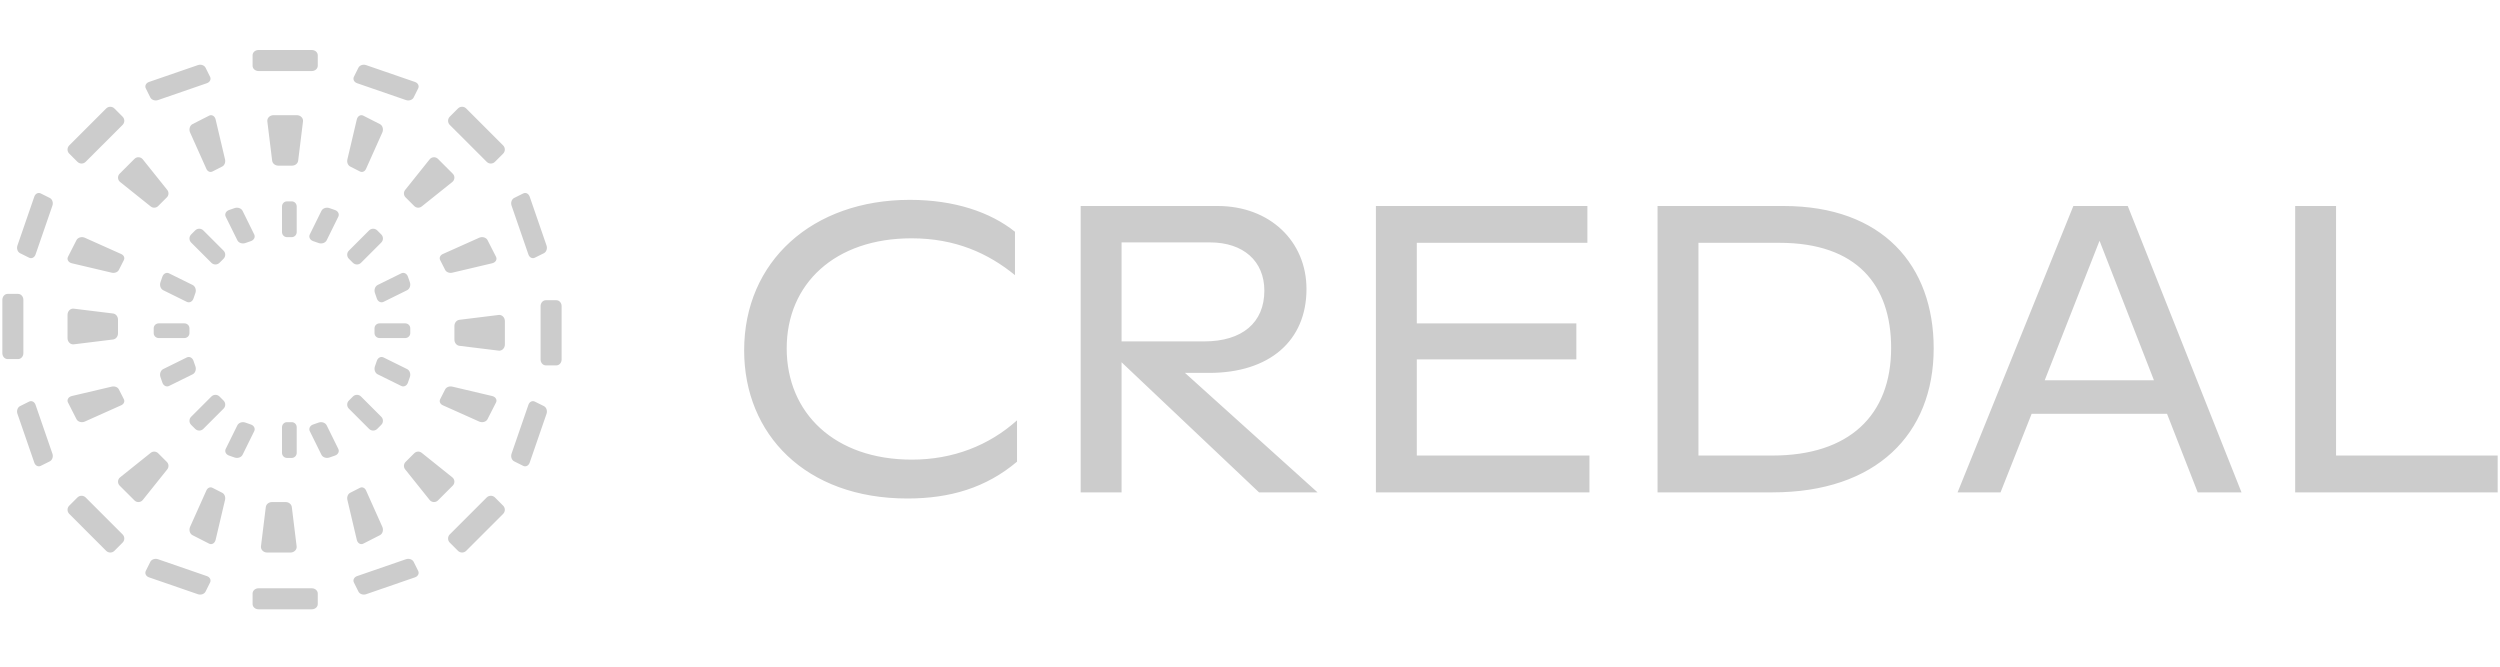 <svg width="150" height="40" viewBox="0 0 150 40" fill="none"
  xmlns="http://www.w3.org/2000/svg">
  <path fill-rule="evenodd" clip-rule="evenodd" d="M18.71 4.262H15.511C15.314 4.262 15.155 4.12 15.155 3.946V3.315C15.155 3.141 15.314 3 15.511 3H18.71C18.907 3 19.066 3.141 19.066 3.315V3.946C19.066 4.12 18.907 4.262 18.71 4.262ZM16.329 9.639L16.04 7.284C16.015 7.085 16.188 6.911 16.41 6.911H17.81C18.032 6.911 18.204 7.085 18.18 7.284L17.89 9.639C17.87 9.81 17.71 9.939 17.521 9.939H16.699C16.509 9.939 16.35 9.81 16.329 9.639ZM16.92 12.39V13.922C16.92 14.091 17.052 14.228 17.214 14.228H17.509C17.671 14.228 17.803 14.091 17.803 13.922V12.39C17.803 12.221 17.671 12.083 17.509 12.083H17.214C17.052 12.083 16.92 12.221 16.92 12.39ZM12.414 4.992L9.479 6.005C9.299 6.067 9.093 5.996 9.018 5.846L8.748 5.303C8.673 5.153 8.759 4.981 8.939 4.918L11.874 3.906C12.054 3.843 12.26 3.915 12.335 4.065L12.605 4.608C12.68 4.758 12.594 4.93 12.414 4.992ZM11.404 7.947L12.384 10.134C12.455 10.292 12.611 10.359 12.747 10.29L13.335 9.99C13.471 9.921 13.543 9.738 13.502 9.564L12.937 7.167C12.889 6.964 12.708 6.857 12.55 6.938L11.547 7.449C11.388 7.53 11.322 7.762 11.404 7.947ZM14.242 14.417L13.543 13.003C13.466 12.846 13.554 12.667 13.741 12.602L14.078 12.485C14.264 12.421 14.478 12.495 14.555 12.651L15.253 14.066C15.331 14.222 15.242 14.401 15.056 14.466L14.719 14.583C14.532 14.648 14.319 14.574 14.242 14.417ZM5.139 9.71L7.356 7.494C7.492 7.358 7.492 7.137 7.356 7.001L6.864 6.508C6.728 6.372 6.507 6.372 6.371 6.508L4.154 8.725C4.018 8.861 4.018 9.082 4.154 9.218L4.647 9.71C4.783 9.847 5.003 9.847 5.139 9.71ZM9.044 12.389L7.207 10.919C7.051 10.794 7.038 10.562 7.179 10.422L8.069 9.532C8.209 9.391 8.441 9.404 8.566 9.559L10.036 11.397C10.142 11.53 10.132 11.722 10.011 11.842L9.489 12.364C9.369 12.484 9.177 12.495 9.044 12.389ZM11.469 14.553L12.684 15.768C12.818 15.902 13.036 15.902 13.17 15.768L13.413 15.525C13.547 15.39 13.547 15.173 13.413 15.039L12.198 13.824C12.064 13.69 11.846 13.69 11.712 13.824L11.469 14.067C11.335 14.201 11.335 14.419 11.469 14.553ZM3.145 12.337L2.132 15.272C2.07 15.452 1.898 15.537 1.748 15.463L1.205 15.193C1.055 15.118 0.983 14.912 1.046 14.731L2.059 11.797C2.121 11.617 2.293 11.531 2.443 11.606L2.986 11.876C3.136 11.95 3.208 12.157 3.145 12.337ZM4.308 15.796L6.706 16.361C6.879 16.402 7.063 16.331 7.132 16.195L7.431 15.606C7.501 15.47 7.433 15.314 7.275 15.243L5.088 14.264C4.903 14.181 4.671 14.248 4.59 14.406L4.079 15.409C3.998 15.568 4.105 15.748 4.308 15.796ZM11.207 18.111L9.793 17.413C9.636 17.335 9.562 17.122 9.627 16.936L9.744 16.598C9.809 16.412 9.988 16.323 10.144 16.401L11.559 17.099C11.715 17.177 11.79 17.39 11.725 17.576L11.608 17.914C11.543 18.1 11.364 18.188 11.207 18.111ZM1.402 21.19V17.99C1.402 17.794 1.261 17.634 1.087 17.634H0.456C0.282 17.634 0.141 17.794 0.141 17.99V21.19C0.141 21.386 0.282 21.545 0.456 21.545H1.087C1.261 21.545 1.402 21.386 1.402 21.19ZM6.781 20.37L4.426 20.66C4.226 20.684 4.052 20.512 4.052 20.29V18.889C4.052 18.668 4.226 18.495 4.426 18.52L6.781 18.809C6.951 18.83 7.08 18.989 7.08 19.179V20.001C7.08 20.191 6.951 20.35 6.781 20.37ZM9.529 20.284H11.06C11.23 20.284 11.367 20.152 11.367 19.989V19.695C11.367 19.532 11.23 19.401 11.06 19.401H9.529C9.359 19.401 9.222 19.532 9.222 19.695V19.989C9.222 20.152 9.359 20.284 9.529 20.284ZM2.132 24.286L3.145 27.221C3.208 27.401 3.136 27.608 2.986 27.682L2.443 27.952C2.293 28.027 2.121 27.942 2.059 27.761L1.046 24.827C0.983 24.647 1.055 24.44 1.205 24.366L1.748 24.095C1.898 24.021 2.07 24.106 2.132 24.286ZM5.088 25.294L7.275 24.315C7.433 24.244 7.501 24.088 7.431 23.952L7.132 23.363C7.063 23.228 6.879 23.156 6.706 23.197L4.308 23.762C4.105 23.81 3.998 23.99 4.079 24.149L4.59 25.152C4.671 25.311 4.903 25.377 5.088 25.294ZM11.559 22.459L10.144 23.157C9.988 23.235 9.809 23.146 9.744 22.96L9.627 22.623C9.562 22.436 9.636 22.223 9.793 22.145L11.207 21.447C11.364 21.37 11.543 21.458 11.608 21.645L11.725 21.982C11.79 22.168 11.715 22.382 11.559 22.459ZM7.356 32.065L5.139 29.848C5.003 29.712 4.783 29.712 4.647 29.848L4.154 30.34C4.018 30.476 4.018 30.697 4.154 30.833L6.371 33.05C6.507 33.186 6.728 33.186 6.864 33.05L7.356 32.557C7.492 32.421 7.492 32.201 7.356 32.065ZM10.036 28.161L8.566 29.999C8.441 30.154 8.209 30.167 8.069 30.026L7.179 29.137C7.038 28.996 7.051 28.764 7.207 28.64L9.044 27.169C9.177 27.063 9.369 27.074 9.489 27.194L10.011 27.716C10.132 27.837 10.142 28.028 10.036 28.161ZM12.198 25.734L13.413 24.52C13.547 24.385 13.547 24.168 13.413 24.034L13.17 23.791C13.036 23.657 12.818 23.657 12.684 23.791L11.469 25.005C11.335 25.14 11.335 25.357 11.469 25.491L11.712 25.734C11.846 25.868 12.064 25.868 12.198 25.734ZM9.479 33.553L12.414 34.566C12.594 34.628 12.68 34.8 12.605 34.95L12.335 35.493C12.26 35.644 12.054 35.715 11.874 35.653L8.939 34.64C8.759 34.578 8.673 34.406 8.748 34.255L9.018 33.712C9.093 33.562 9.299 33.491 9.479 33.553ZM12.937 32.391L13.502 29.994C13.543 29.82 13.471 29.637 13.335 29.568L12.747 29.268C12.611 29.199 12.455 29.266 12.384 29.425L11.405 31.611C11.322 31.796 11.388 32.029 11.547 32.109L12.55 32.62C12.708 32.701 12.889 32.594 12.937 32.391ZM15.253 25.871L14.555 27.286C14.478 27.442 14.264 27.516 14.078 27.451L13.741 27.334C13.554 27.269 13.466 27.09 13.543 26.934L14.241 25.519C14.319 25.363 14.532 25.289 14.719 25.353L15.056 25.471C15.242 25.535 15.331 25.715 15.253 25.871ZM18.71 35.297H15.511C15.314 35.297 15.155 35.438 15.155 35.612V36.243C15.155 36.417 15.314 36.558 15.511 36.558H18.71C18.907 36.558 19.066 36.417 19.066 36.243V35.612C19.066 35.438 18.907 35.297 18.71 35.297ZM17.509 30.423L17.798 32.778C17.823 32.977 17.65 33.152 17.429 33.152H16.028C15.806 33.152 15.634 32.977 15.658 32.778L15.948 30.423C15.969 30.253 16.128 30.124 16.317 30.124H17.139C17.329 30.124 17.488 30.253 17.509 30.423ZM17.803 27.168V25.636C17.803 25.467 17.671 25.33 17.509 25.33H17.214C17.052 25.33 16.92 25.467 16.92 25.636V27.168C16.92 27.338 17.052 27.475 17.214 27.475H17.509C17.671 27.475 17.803 27.338 17.803 27.168ZM21.425 34.566L24.36 33.553C24.54 33.491 24.747 33.562 24.821 33.712L25.091 34.255C25.166 34.406 25.08 34.578 24.9 34.64L21.966 35.653C21.785 35.715 21.579 35.644 21.505 35.493L21.234 34.95C21.16 34.8 21.245 34.628 21.425 34.566ZM22.94 31.611L21.961 29.424C21.89 29.266 21.734 29.199 21.598 29.268L21.01 29.568C20.874 29.637 20.802 29.82 20.843 29.994L21.408 32.391C21.456 32.594 21.637 32.701 21.795 32.62L22.798 32.109C22.957 32.029 23.023 31.796 22.94 31.611ZM19.6 25.519L20.298 26.934C20.375 27.09 20.287 27.269 20.101 27.334L19.763 27.451C19.577 27.516 19.363 27.442 19.286 27.286L18.588 25.871C18.511 25.715 18.599 25.535 18.785 25.471L19.122 25.353C19.309 25.289 19.522 25.363 19.6 25.519ZM29.203 29.848L26.986 32.065C26.85 32.201 26.85 32.421 26.986 32.557L27.479 33.05C27.615 33.186 27.835 33.186 27.971 33.05L30.188 30.833C30.324 30.697 30.324 30.476 30.188 30.34L29.696 29.848C29.56 29.712 29.339 29.712 29.203 29.848ZM25.301 27.169L27.139 28.64C27.294 28.764 27.307 28.996 27.166 29.137L26.277 30.026C26.136 30.167 25.904 30.154 25.779 29.999L24.309 28.161C24.203 28.028 24.214 27.837 24.334 27.716L24.856 27.194C24.977 27.074 25.168 27.063 25.301 27.169ZM22.875 25.005L21.661 23.791C21.527 23.657 21.309 23.657 21.175 23.791L20.932 24.034C20.798 24.168 20.798 24.385 20.932 24.52L22.147 25.734C22.281 25.868 22.498 25.868 22.633 25.734L22.875 25.491C23.01 25.357 23.01 25.139 22.875 25.005ZM30.693 27.221L31.706 24.286C31.768 24.106 31.94 24.021 32.09 24.096L32.633 24.366C32.783 24.44 32.855 24.646 32.792 24.827L31.78 27.761C31.717 27.942 31.545 28.027 31.395 27.953L30.852 27.682C30.702 27.608 30.631 27.401 30.693 27.221ZM29.533 23.762L27.136 23.197C26.962 23.156 26.779 23.228 26.71 23.363L26.41 23.952C26.341 24.088 26.408 24.244 26.566 24.315L28.753 25.294C28.938 25.377 29.17 25.311 29.251 25.152L29.762 24.149C29.843 23.99 29.736 23.81 29.533 23.762ZM23.012 21.447L24.427 22.145C24.583 22.223 24.657 22.436 24.593 22.623L24.475 22.96C24.411 23.146 24.232 23.235 24.075 23.157L22.66 22.459C22.504 22.382 22.43 22.168 22.495 21.982L22.612 21.645C22.677 21.458 22.856 21.37 23.012 21.447ZM32.435 18.368V21.568C32.435 21.765 32.577 21.924 32.751 21.924H33.382C33.556 21.924 33.697 21.765 33.697 21.568V18.368C33.697 18.172 33.556 18.013 33.382 18.013H32.751C32.577 18.013 32.435 18.172 32.435 18.368ZM27.565 19.188L29.92 18.898C30.119 18.874 30.293 19.046 30.293 19.268V20.669C30.293 20.89 30.119 21.063 29.92 21.038L27.565 20.749C27.394 20.728 27.265 20.569 27.265 20.379V19.557C27.265 19.368 27.394 19.209 27.565 19.188ZM24.309 19.401H22.778C22.608 19.401 22.471 19.532 22.471 19.695V19.989C22.471 20.152 22.608 20.284 22.778 20.284H24.309C24.479 20.284 24.616 20.152 24.616 19.989V19.695C24.616 19.532 24.479 19.401 24.309 19.401ZM31.706 15.272L30.693 12.337C30.631 12.157 30.702 11.95 30.852 11.876L31.395 11.606C31.545 11.531 31.717 11.617 31.78 11.797L32.792 14.731C32.855 14.912 32.783 15.118 32.633 15.193L32.09 15.463C31.94 15.537 31.768 15.452 31.706 15.272ZM28.753 14.264L26.566 15.243C26.408 15.314 26.341 15.47 26.41 15.606L26.71 16.195C26.779 16.331 26.962 16.402 27.136 16.361L29.533 15.796C29.736 15.748 29.843 15.568 29.762 15.409L29.251 14.406C29.17 14.248 28.938 14.181 28.753 14.264ZM22.66 17.099L24.075 16.401C24.232 16.323 24.411 16.412 24.475 16.598L24.593 16.936C24.657 17.122 24.583 17.335 24.427 17.413L23.012 18.111C22.856 18.188 22.677 18.1 22.612 17.914L22.495 17.576C22.43 17.39 22.504 17.177 22.66 17.099ZM26.986 7.494L29.203 9.71C29.339 9.847 29.559 9.847 29.696 9.71L30.188 9.218C30.324 9.082 30.324 8.861 30.188 8.725L27.971 6.508C27.835 6.372 27.615 6.372 27.479 6.508L26.986 7.001C26.85 7.137 26.85 7.358 26.986 7.494ZM24.309 11.397L25.779 9.56C25.904 9.404 26.136 9.391 26.277 9.532L27.166 10.422C27.307 10.562 27.294 10.794 27.139 10.919L25.301 12.389C25.168 12.495 24.977 12.484 24.856 12.364L24.334 11.842C24.214 11.722 24.203 11.53 24.309 11.397ZM22.147 13.824L20.932 15.039C20.798 15.173 20.798 15.39 20.932 15.525L21.175 15.768C21.309 15.902 21.527 15.902 21.661 15.768L22.876 14.553C23.01 14.419 23.01 14.201 22.876 14.067L22.633 13.824C22.498 13.69 22.281 13.69 22.147 13.824ZM24.36 6.005L21.425 4.992C21.245 4.93 21.16 4.758 21.234 4.608L21.504 4.065C21.579 3.915 21.785 3.843 21.966 3.906L24.9 4.918C25.08 4.981 25.166 5.153 25.091 5.303L24.821 5.846C24.747 5.996 24.54 6.067 24.36 6.005ZM21.408 7.167L20.843 9.564C20.802 9.738 20.874 9.921 21.01 9.99L21.598 10.29C21.734 10.359 21.89 10.292 21.961 10.134L22.94 7.947C23.023 7.762 22.957 7.53 22.798 7.449L21.795 6.938C21.637 6.857 21.456 6.964 21.408 7.167ZM18.588 14.066L19.286 12.651C19.363 12.495 19.577 12.421 19.763 12.485L20.101 12.602C20.287 12.667 20.375 12.846 20.298 13.003L19.6 14.417C19.522 14.574 19.309 14.648 19.122 14.583L18.785 14.466C18.599 14.401 18.511 14.222 18.588 14.066ZM44.649 21.024C44.649 26.056 48.331 29.91 54.443 29.91C56.996 29.91 59.156 29.272 61.021 27.701V25.221C59.352 26.719 57.192 27.578 54.713 27.578C50.074 27.578 47.202 24.78 47.202 20.901C47.202 17.023 50.099 14.299 54.689 14.299C57.34 14.299 59.303 15.207 60.899 16.508V13.906C59.426 12.728 57.266 11.991 54.59 11.991C48.748 11.991 44.649 15.673 44.649 21.024ZM64.84 12.36V29.542H67.294V21.736L75.542 29.542H79.052L71.099 22.374H72.547C76.155 22.374 78.389 20.46 78.389 17.342C78.389 14.47 76.18 12.36 73.062 12.36H64.84ZM72.252 20.484H67.294V14.544H72.596C74.609 14.544 75.861 15.673 75.861 17.441C75.861 19.355 74.535 20.484 72.252 20.484ZM95.367 27.332H85.008V21.564H94.581V19.404H85.008V14.569H95.244V12.36H82.554V29.542H95.367V27.332ZM99.453 12.36V29.542H106.35C112.56 29.542 116.021 26.056 116.021 20.901C116.021 15.919 112.953 12.36 107.013 12.36H99.453ZM113.468 20.877C113.468 24.927 110.94 27.332 106.35 27.332H101.907V14.569H106.768C111.407 14.569 113.468 17.097 113.468 20.877ZM124.401 12.36L117.455 29.542H120.032L121.898 24.829H130.022L131.863 29.542H134.49L127.666 12.36H124.401ZM129.237 22.816H122.683L125.972 14.446L129.237 22.816ZM137.71 12.36V29.542H149.86V27.332H140.164V12.36H137.71Z" fill="#CCCCCC"/>
</svg>
